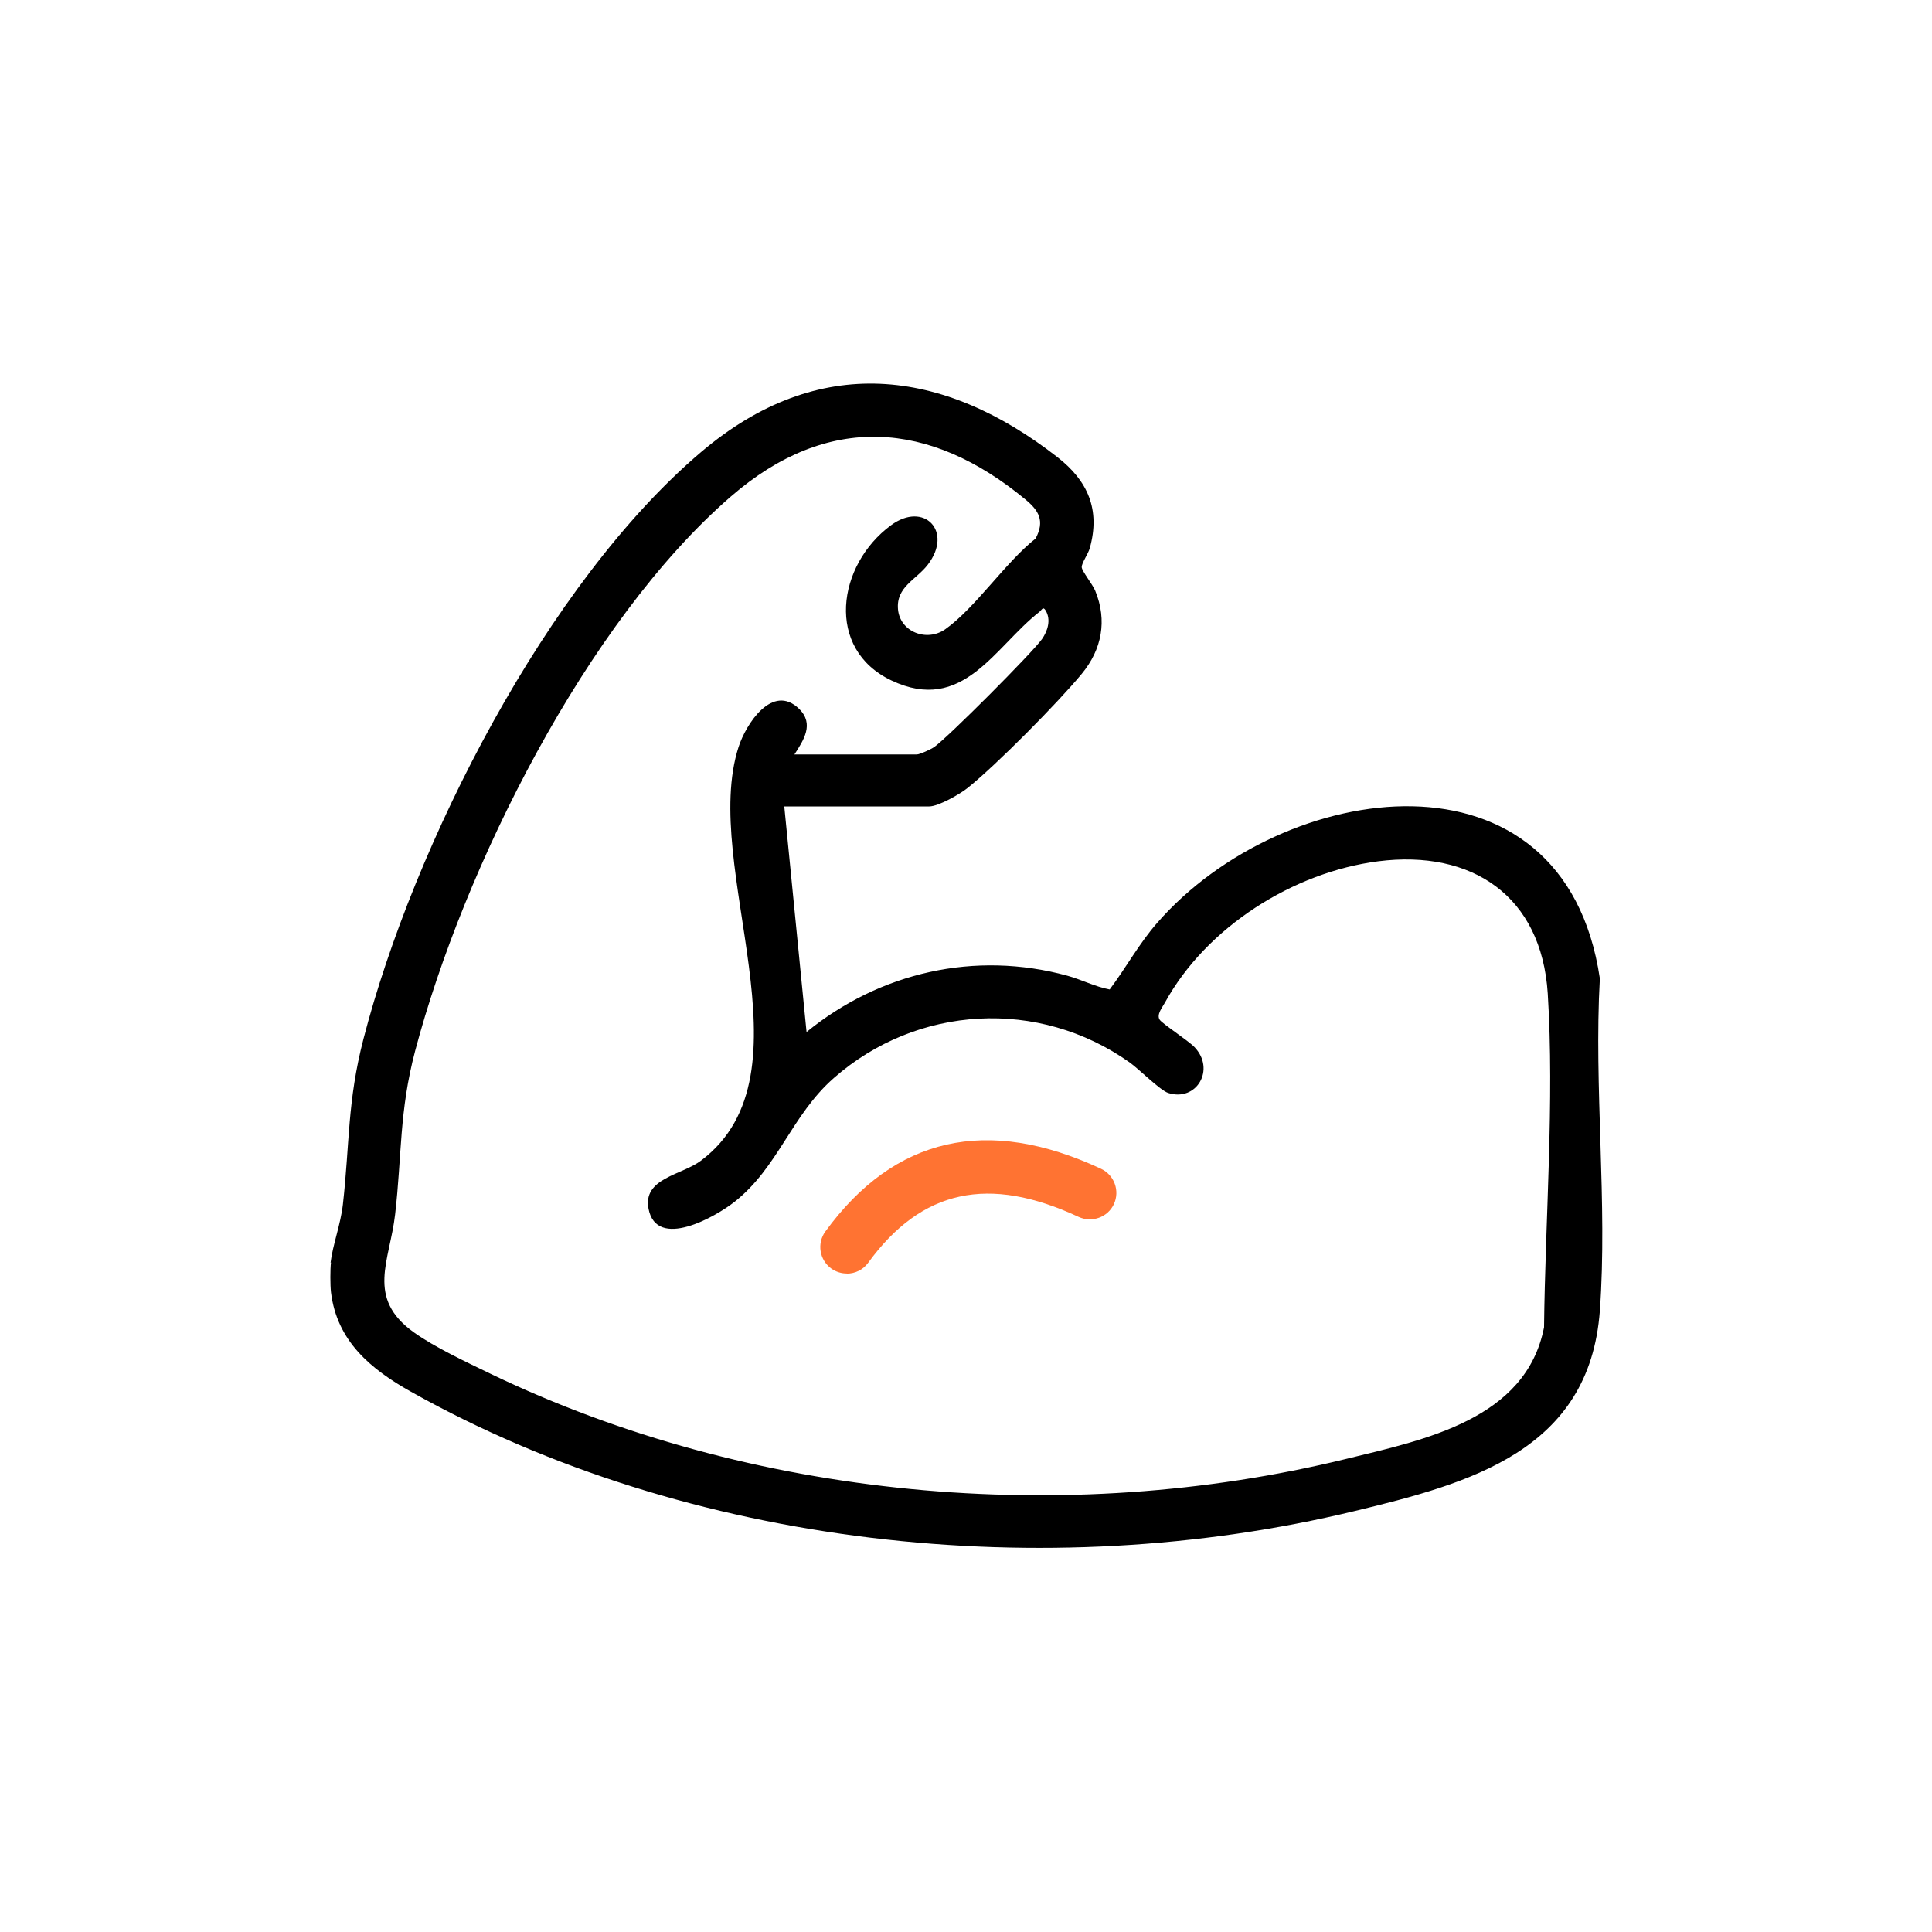 <?xml version="1.0" encoding="UTF-8"?>
<svg id="Calque_2" data-name="Calque 2" xmlns="http://www.w3.org/2000/svg" viewBox="0 0 145.76 145.76">
  <defs>
    <style>
      .cls-1 {
        fill: none;
      }

      .cls-2 {
        fill: #ff7332;
      }
    </style>
  </defs>
  <g id="Calque_1-2" data-name="Calque 1">
    <g>
      <rect class="cls-1" width="145.76" height="145.76"/>
      <g>
        <path class="cls-2" d="M63.89,96.08c-.41,0-.82-.12-1.18-.38-.89-.65-1.09-1.9-.44-2.79,5.21-7.15,12.21-8.74,20.8-4.73,1,.47,1.43,1.66.97,2.66s-1.66,1.43-2.66.97c-6.8-3.17-11.85-2.07-15.88,3.46-.39.54-1,.82-1.62.82Z"/>
        <path d="M24.94,95.27c.16-1.34.76-2.9.93-4.4.52-4.62.33-7.76,1.55-12.48,3.8-14.68,13.81-34.4,25.48-44.29,8.83-7.49,18.22-6.36,26.89.4,2.28,1.78,3.24,3.94,2.43,6.85-.12.44-.62,1.13-.61,1.44,0,.28.82,1.29,1.02,1.78.92,2.25.5,4.43-1.02,6.27-1.78,2.16-6.45,6.88-8.6,8.6-.58.47-2.21,1.4-2.9,1.4h-10.94l1.68,17.02c5.53-4.51,12.72-6.15,19.67-4.25,1.09.3,2.09.83,3.2,1.04,1.22-1.62,2.22-3.47,3.59-5.03,9.52-10.9,30.7-13.94,33.39,4.2-.46,8.18.59,16.97,0,25.07-.78,10.58-9.85,13.03-18.54,15.12-23.25,5.61-50.22,2.74-71.15-9.01-3.02-1.69-5.6-3.81-6.04-7.52-.06-.54-.06-1.7,0-2.24ZM59.91,56.92h9.26c.22,0,1.07-.39,1.31-.56,1-.69,7.4-7.11,8.13-8.14.43-.61.7-1.46.28-2.16-.2-.34-.29-.04-.47.1-3.4,2.66-5.77,7.73-11.16,5.18-5.03-2.38-4.1-8.72-.04-11.71,2.49-1.84,4.71.45,2.78,2.97-.88,1.15-2.4,1.67-2.25,3.37s2.17,2.49,3.57,1.5c2.23-1.57,4.56-5.07,6.81-6.84.71-1.33.25-2.11-.77-2.95-7.21-5.96-14.91-6.56-22.22-.22-10.9,9.44-20.16,28.01-23.82,41.83-1.21,4.59-.99,7.82-1.51,12.33-.4,3.51-2.22,6.29,1.4,8.89,1.57,1.13,4.05,2.29,5.83,3.15,19.61,9.43,43.35,11.58,64.51,6.41,5.9-1.44,13.58-2.97,14.94-9.93.09-8.14.79-17.07.28-25.18-.47-7.36-5.71-10.88-12.79-9.98-6.4.82-12.96,4.96-16.09,10.66-.19.35-.65.9-.4,1.29.18.29,2.16,1.58,2.62,2.06,1.62,1.68.17,4.15-1.97,3.47-.62-.2-2.2-1.8-2.92-2.31-6.85-4.85-16.02-4.34-22.31,1.18-3.2,2.81-4.2,6.75-7.49,9.34-1.44,1.14-5.88,3.66-6.49.53-.45-2.31,2.49-2.54,3.95-3.63,8.78-6.59-.08-22.15,2.84-31.21.56-1.74,2.56-4.84,4.57-2.88,1.16,1.14.34,2.36-.36,3.45Z"/>
      </g>
    </g>
  </g>
</svg>